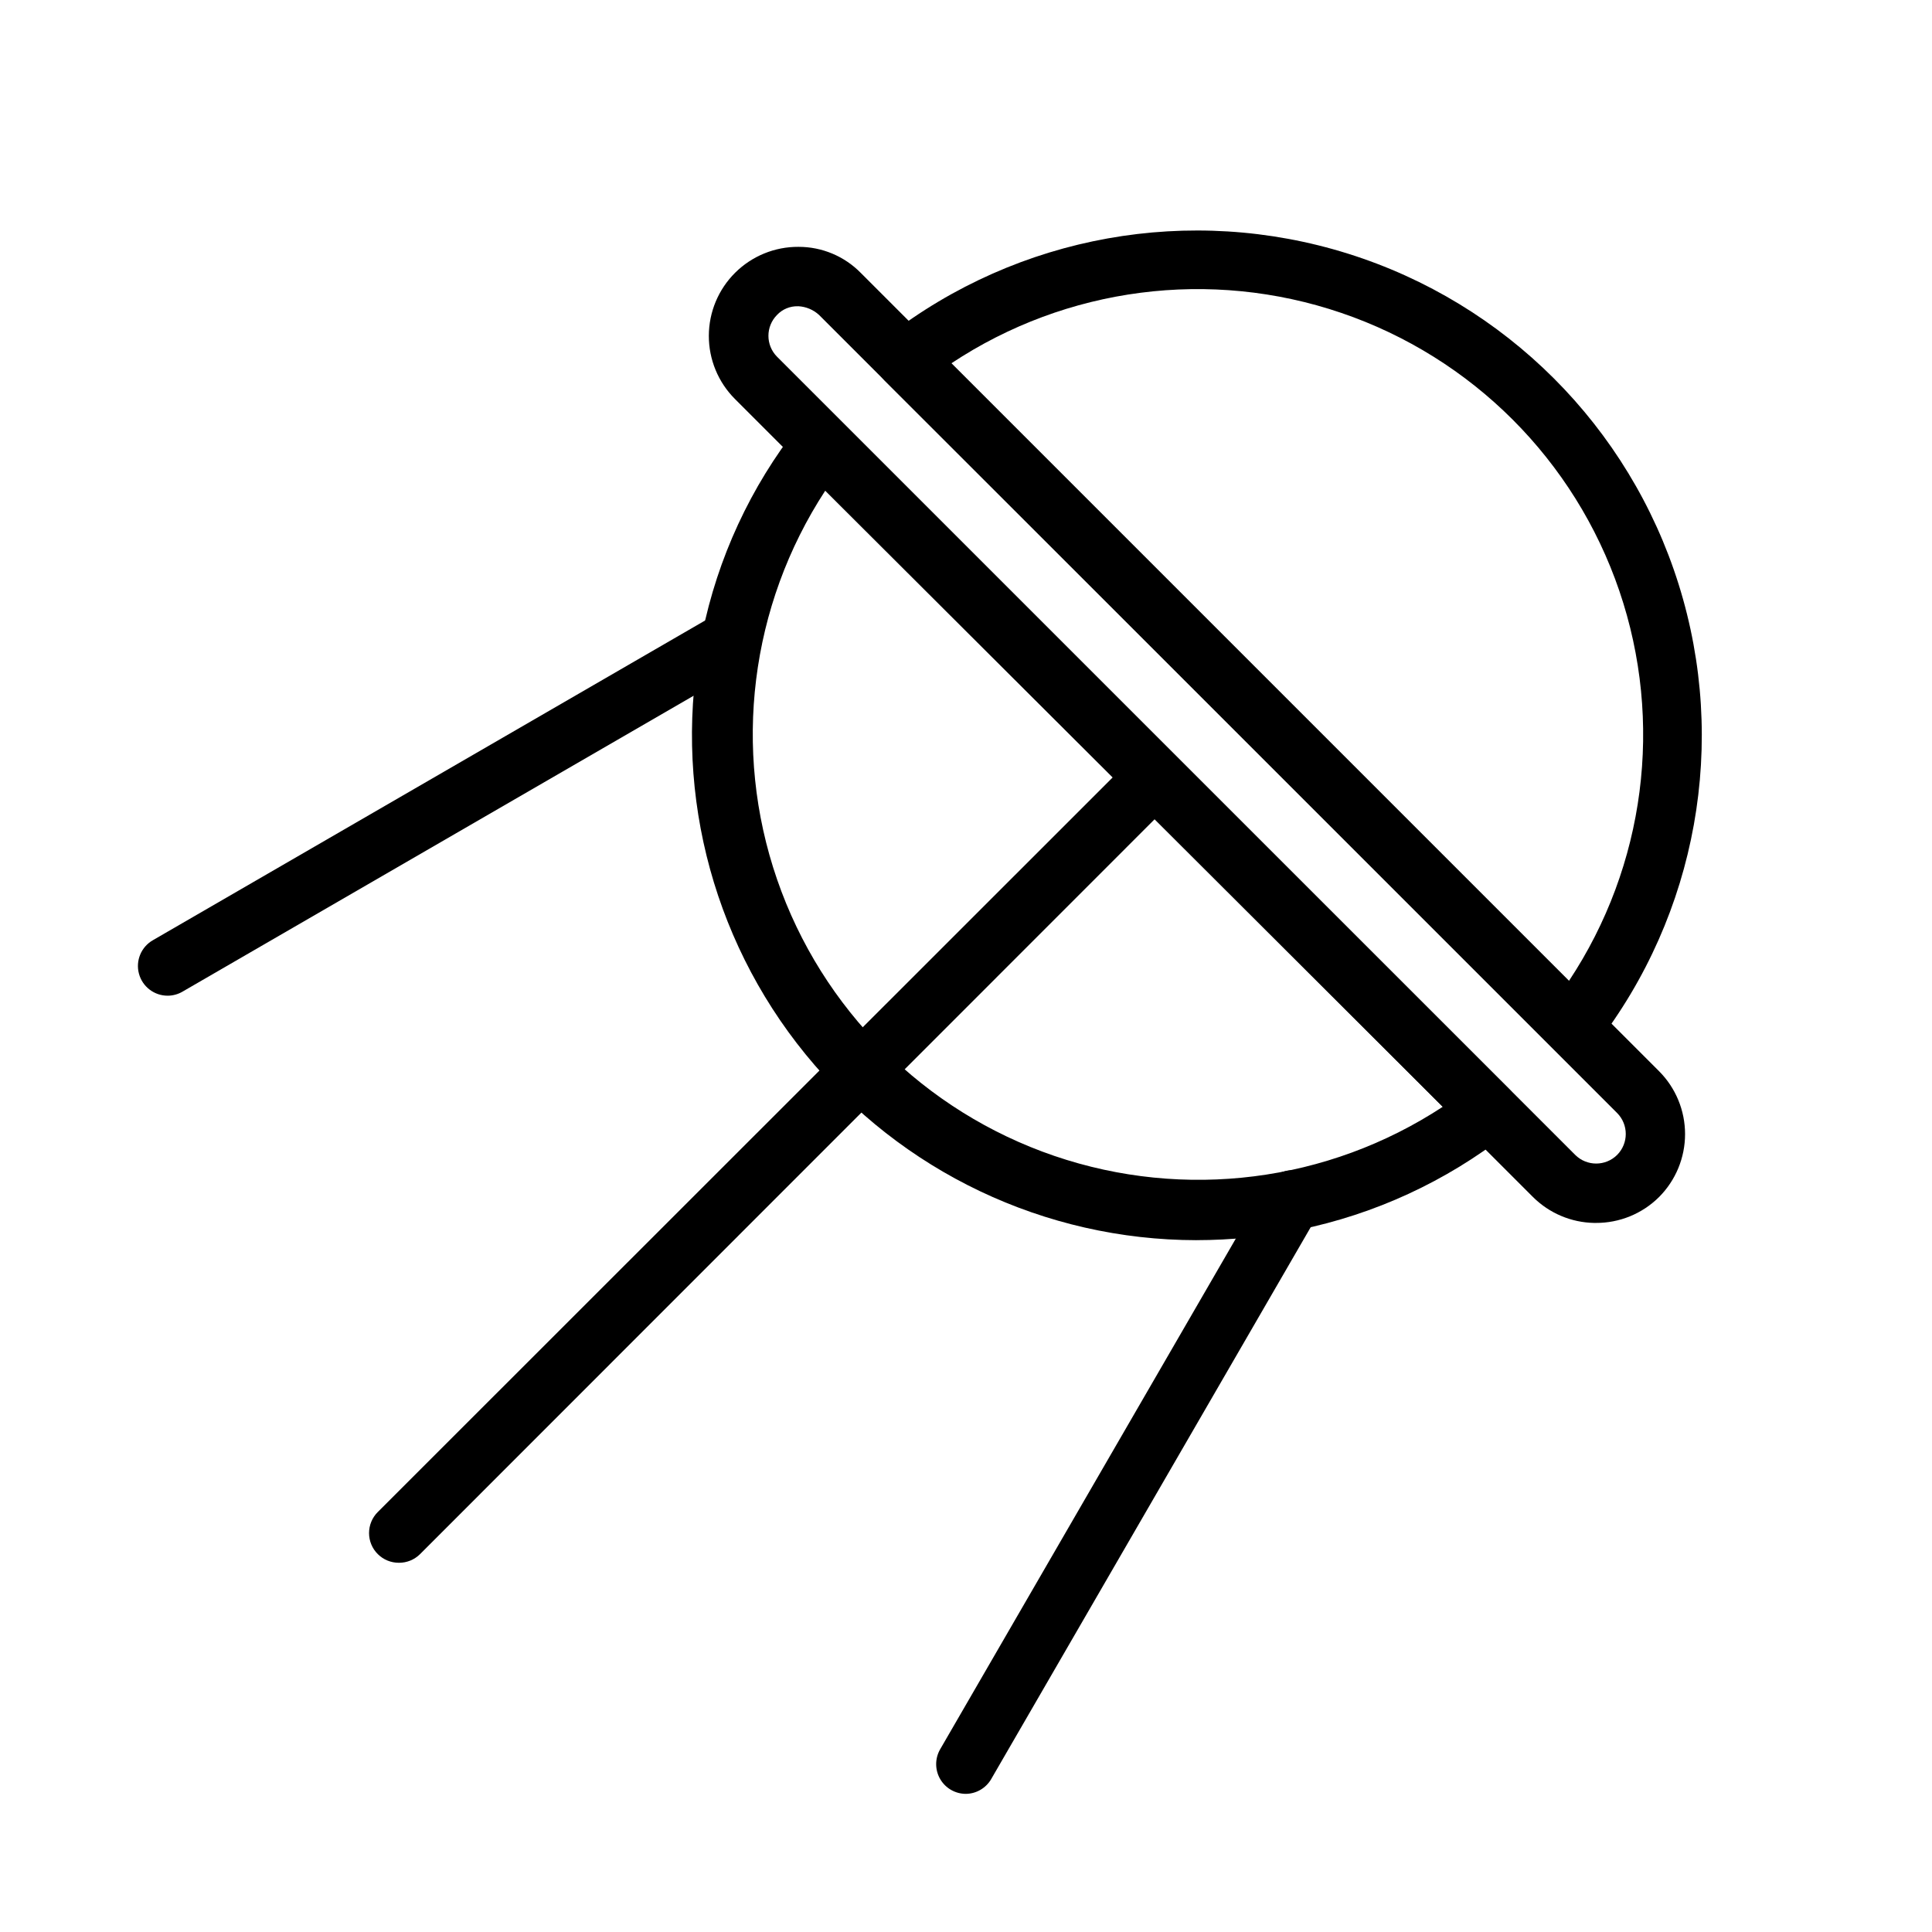 <?xml version="1.0" encoding="UTF-8"?>
<!-- Uploaded to: ICON Repo, www.iconrepo.com, Generator: ICON Repo Mixer Tools -->
<svg fill="#000000" width="800px" height="800px" version="1.1" viewBox="144 144 512 512" xmlns="http://www.w3.org/2000/svg">
 <g>
  <path d="m461.09 472.66c-40.18-0.031-78.219-18.117-103.61-49.262-25.387-31.141-35.441-72.043-27.383-111.41 4.078-20.109 12.812-38.98 25.508-55.102 1.336-1.809 3.422-2.906 5.668-2.992 2.266-0.223 4.504 0.621 6.059 2.281l176.73 176.57c1.598 1.598 2.43 3.809 2.285 6.062-0.148 2.227-1.234 4.289-2.992 5.668-16.156 12.617-35.02 21.32-55.105 25.426-8.938 1.828-18.035 2.75-27.156 2.754zm-98.402-198.61c-19.918 30.52-24.629 68.527-12.762 102.98 11.867 34.461 38.98 61.508 73.469 73.293 34.484 11.785 72.48 6.981 102.95-13.012z"/>
  <path d="m560.75 423.61c-2.106-0.008-4.117-0.859-5.59-2.359l-176.73-176.41c-1.598-1.598-2.426-3.805-2.285-6.059 0.168-2.242 1.285-4.305 3.07-5.668 34.633-26.828 80.199-35.004 122-21.895 41.797 13.109 74.535 45.844 87.645 87.645 13.109 41.797 4.93 87.363-21.895 122-1.398 1.777-3.492 2.863-5.746 2.992zm-164.61-183.34 163.66 163.66c20.223-30.512 25.152-68.68 13.344-103.33-11.812-34.648-39.023-61.863-73.672-73.672-34.652-11.809-72.82-6.883-103.33 13.34z"/>
  <path d="m566.49 468.09c-6.086-0.105-11.895-2.559-16.215-6.848l-211.52-211.52c-4.438-4.441-6.922-10.469-6.906-16.746 0.016-6.277 2.527-12.289 6.984-16.711s10.492-6.887 16.77-6.848c6.219-0.016 12.18 2.484 16.531 6.926l211.52 211.52c4.422 4.426 6.906 10.43 6.906 16.688 0 6.258-2.484 12.262-6.906 16.688-4.457 4.422-10.488 6.887-16.766 6.848zm11.652-12.438m-222.7-230.49c-2.074-0.055-4.078 0.773-5.508 2.285-3.055 3.07-3.055 8.027 0 11.098l211.52 211.52c3.07 3.051 8.031 3.051 11.102 0 3.051-3.07 3.051-8.031 0-11.102l-211.52-211.52c-1.496-1.363-3.414-2.168-5.43-2.285z"/>
  <path d="m188.48 407.87c-3.586 0.023-6.734-2.375-7.66-5.84-0.926-3.461 0.605-7.113 3.727-8.883l149.57-86.594-0.004 0.004c1.816-1.051 3.973-1.336 6-0.789 2.023 0.547 3.746 1.879 4.785 3.699 2.137 3.766 0.836 8.547-2.914 10.707l-149.57 86.594h0.004c-1.191 0.707-2.551 1.086-3.938 1.102z"/>
  <path d="m249.72 558.15c-2.094 0.012-4.106-0.809-5.59-2.285-1.492-1.477-2.328-3.488-2.328-5.586 0-2.102 0.836-4.113 2.328-5.59l200.42-200.34c3.121-2.676 7.777-2.496 10.688 0.414 2.906 2.906 3.086 7.562 0.41 10.684l-200.34 200.42c-1.488 1.477-3.5 2.297-5.59 2.285z"/>
  <path d="m400 619.39c-2.82 0.012-5.43-1.484-6.844-3.922s-1.414-5.445-0.008-7.887l86.594-149.57v0.004c2.16-3.703 6.883-4.996 10.629-2.914 1.82 1.039 3.152 2.762 3.699 4.789 0.547 2.023 0.262 4.184-0.789 5.996l-86.594 149.57h0.004c-1.387 2.394-3.926 3.891-6.691 3.934z"/>
 </g>
</svg>